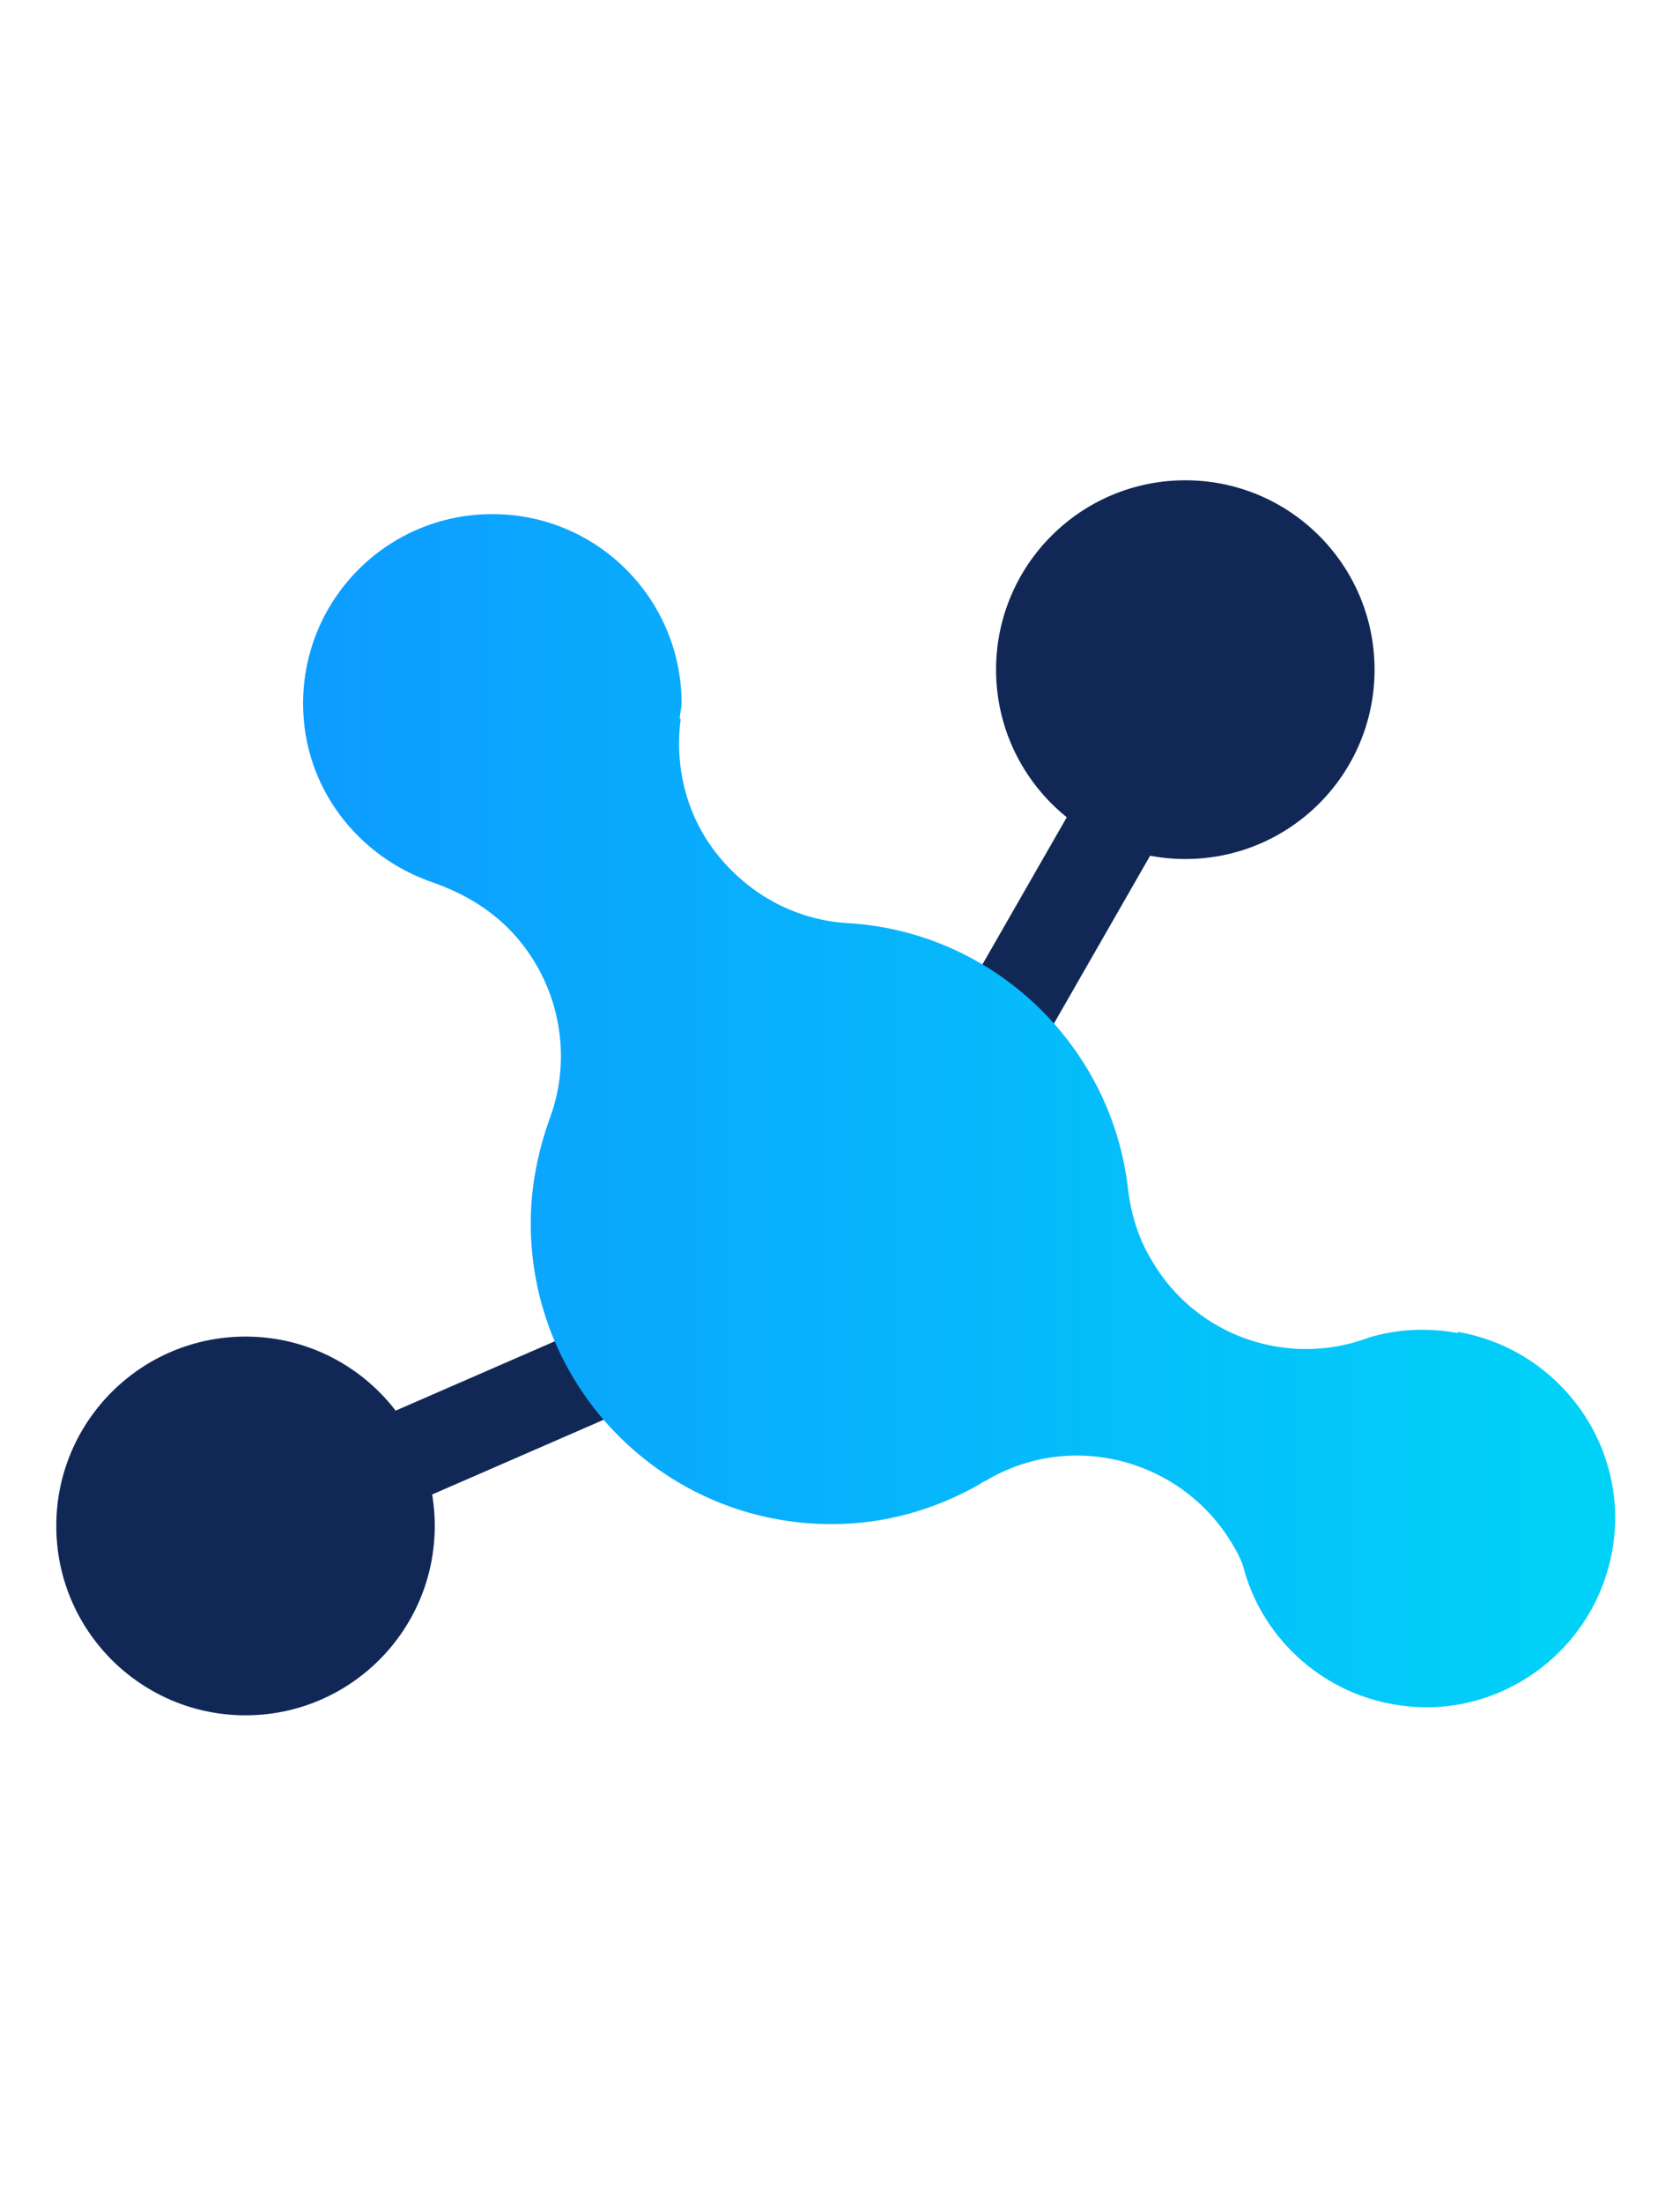 <?xml version="1.0" encoding="UTF-8"?> <svg xmlns="http://www.w3.org/2000/svg" width="58" height="76" viewBox="0 0 58 76" fill="none"><path d="M8.476 52.645L30.001 43.271L41.931 22.472" stroke="#112857" stroke-width="3.156" stroke-linecap="round" stroke-linejoin="round"></path><path d="M50.295 45.985C49.254 45.796 48.212 45.859 47.266 46.143C44.52 47.185 41.332 46.143 39.785 43.523C39.28 42.703 39.028 41.819 38.933 40.935C38.334 36.012 34.262 32.13 29.244 31.846C27.634 31.751 26.056 30.993 24.92 29.668C23.72 28.279 23.278 26.512 23.499 24.807H23.468C23.468 24.618 23.531 24.429 23.531 24.271C23.531 20.673 20.627 17.737 16.998 17.737C13.368 17.737 10.464 20.673 10.464 24.271C10.464 27.174 12.358 29.573 14.978 30.457C16.051 30.836 17.061 31.435 17.85 32.351C19.365 34.118 19.744 36.517 18.986 38.568C18.576 39.705 18.323 40.935 18.323 42.198C18.323 47.942 22.963 52.582 28.707 52.582C30.569 52.582 32.274 52.077 33.789 51.225C33.789 51.225 33.915 51.13 34.01 51.098C36.945 49.331 40.764 50.309 42.531 53.245C42.689 53.497 42.815 53.75 42.91 54.002C43.51 56.401 45.53 58.358 48.118 58.8C51.653 59.431 55.03 57.032 55.661 53.497C56.292 49.962 53.894 46.585 50.359 45.954L50.295 45.985Z" fill="url(#paint0_linear_320_4559)"></path><path d="M40.922 29.636C44.53 29.636 47.455 26.711 47.455 23.103C47.455 19.495 44.53 16.57 40.922 16.57C37.313 16.57 34.388 19.495 34.388 23.103C34.388 26.711 37.313 29.636 40.922 29.636Z" fill="#112857"></path><path d="M8.476 59.178C12.084 59.178 15.009 56.253 15.009 52.645C15.009 49.037 12.084 46.112 8.476 46.112C4.868 46.112 1.943 49.037 1.943 52.645C1.943 56.253 4.868 59.178 8.476 59.178Z" fill="#112857"></path><defs><linearGradient id="paint0_linear_320_4559" x1="55.945" y1="38.347" x2="10.685" y2="38.347" gradientUnits="userSpaceOnUse"><stop stop-color="#00D3F7"></stop><stop offset="1" stop-color="#0D9CFF"></stop></linearGradient></defs></svg> 